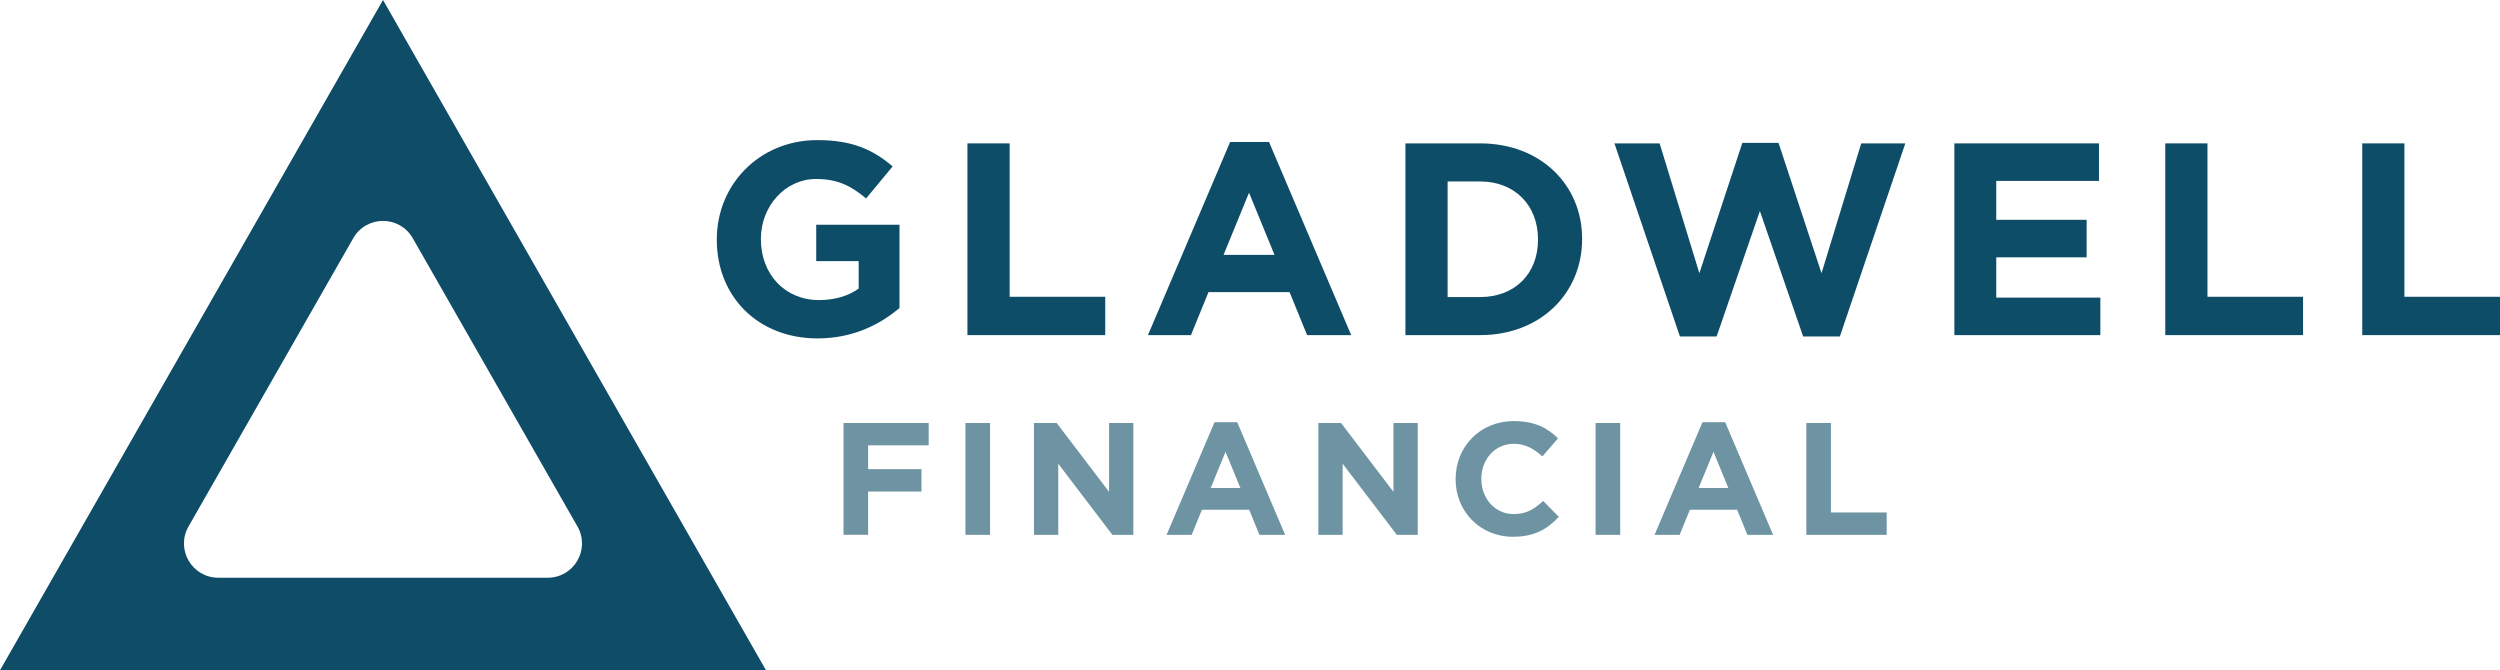 <?xml version="1.0" encoding="UTF-8"?> <svg xmlns="http://www.w3.org/2000/svg" id="Layer_2" data-name="Layer 2" viewBox="0 0 1823.4 488.85"><defs><style> .cls-1 { fill: #0e4c68; } .cls-2 { fill: #0e4d68; } .cls-3 { fill: #6e94a4; } </style></defs><g id="Layer_1-2" data-name="Layer 1"><g><path class="cls-2" d="M522.81,174.9v-.4c0-39.76,30.97-72.32,73.32-72.32,25.17,0,40.36,6.79,54.94,19.18l-19.38,23.37c-10.79-8.99-20.38-14.18-36.56-14.18-22.37,0-40.16,19.78-40.16,43.55v.4c0,25.57,17.58,44.35,42.35,44.35,11.19,0,21.18-2.8,28.97-8.39v-19.98h-30.97v-26.57h60.73v60.73c-14.38,12.19-34.16,22.18-59.73,22.18-43.55,0-73.52-30.57-73.52-71.92Z"></path><path class="cls-2" d="M705.61,104.58h30.77v111.87h69.72v27.97h-100.49V104.58Z"></path><path class="cls-2" d="M897.21,103.58h28.37l59.93,140.84h-32.16l-12.79-31.36h-59.13l-12.79,31.36h-31.37l59.93-140.84ZM929.57,185.89l-18.58-45.35-18.58,45.35h37.16Z"></path><path class="cls-2" d="M1025.07,104.58h54.54c43.95,0,74.32,30.17,74.32,69.52v.4c0,39.36-30.37,69.92-74.32,69.92h-54.54V104.58ZM1079.61,216.66c25.17,0,42.15-16.98,42.15-41.75v-.4c0-24.77-16.98-42.15-42.15-42.15h-23.77v84.31h23.77Z"></path><path class="cls-2" d="M1177.51,104.58h32.96l28.97,94.69,31.37-95.09h26.37l31.36,95.09,28.97-94.69h32.16l-47.75,140.84h-26.77l-31.56-91.5-31.56,91.5h-26.77l-47.75-140.84Z"></path><path class="cls-2" d="M1425.43,104.58h105.48v27.37h-74.92v28.37h65.93v27.37h-65.93v29.37h75.92v27.37h-106.48V104.58Z"></path><path class="cls-2" d="M1579.27,104.58h30.77v111.87h69.72v27.97h-100.49V104.58Z"></path><path class="cls-2" d="M1722.92,104.58h30.77v111.87h69.72v27.97h-100.49V104.58Z"></path></g><g><path class="cls-3" d="M615.23,308.52h62.11v16.31h-44.17v17.36h38.92v16.31h-38.92v31.58h-17.95v-81.57Z"></path><path class="cls-3" d="M704.15,308.52h17.95v81.57h-17.95v-81.57Z"></path><path class="cls-3" d="M754.14,308.52h16.55l38.22,50.22v-50.22h17.71v81.57h-15.27l-39.5-51.86v51.86h-17.71v-81.57Z"></path><path class="cls-3" d="M885.82,307.94h16.55l34.96,82.15h-18.76l-7.46-18.3h-34.49l-7.46,18.3h-18.3l34.96-82.15ZM904.7,355.95l-10.84-26.45-10.84,26.45h21.67Z"></path><path class="cls-3" d="M961.57,308.52h16.55l38.22,50.22v-50.22h17.71v81.57h-15.27l-39.5-51.86v51.86h-17.71v-81.57Z"></path><path class="cls-3" d="M1061.67,349.54v-.23c0-23.19,17.48-42.18,42.53-42.18,15.38,0,24.59,5.13,32.16,12.59l-11.42,13.17c-6.29-5.71-12.7-9.21-20.86-9.21-13.75,0-23.66,11.42-23.66,25.4v.23c0,13.98,9.67,25.64,23.66,25.64,9.32,0,15.03-3.73,21.44-9.56l11.42,11.54c-8.39,8.97-17.71,14.57-33.45,14.57-24.01,0-41.83-18.53-41.83-41.95Z"></path><path class="cls-3" d="M1163.75,308.52h17.95v81.57h-17.95v-81.57Z"></path><path class="cls-3" d="M1241.72,307.94h16.55l34.96,82.15h-18.76l-7.46-18.3h-34.49l-7.46,18.3h-18.3l34.96-82.15ZM1260.59,355.95l-10.84-26.45-10.84,26.45h21.67Z"></path><path class="cls-3" d="M1317.46,308.52h17.95v65.26h40.67v16.31h-58.61v-81.57Z"></path></g><path class="cls-1" d="M279.35,0L0,488.85h558.69L279.35,0ZM399.5,421.36h-240.32c-19.18,0-31.2-20.71-21.68-37.36l120.16-210.28c9.59-16.78,33.78-16.78,43.37,0l120.16,210.28c9.51,16.65-2.51,37.36-21.68,37.36Z"></path></g></svg> 